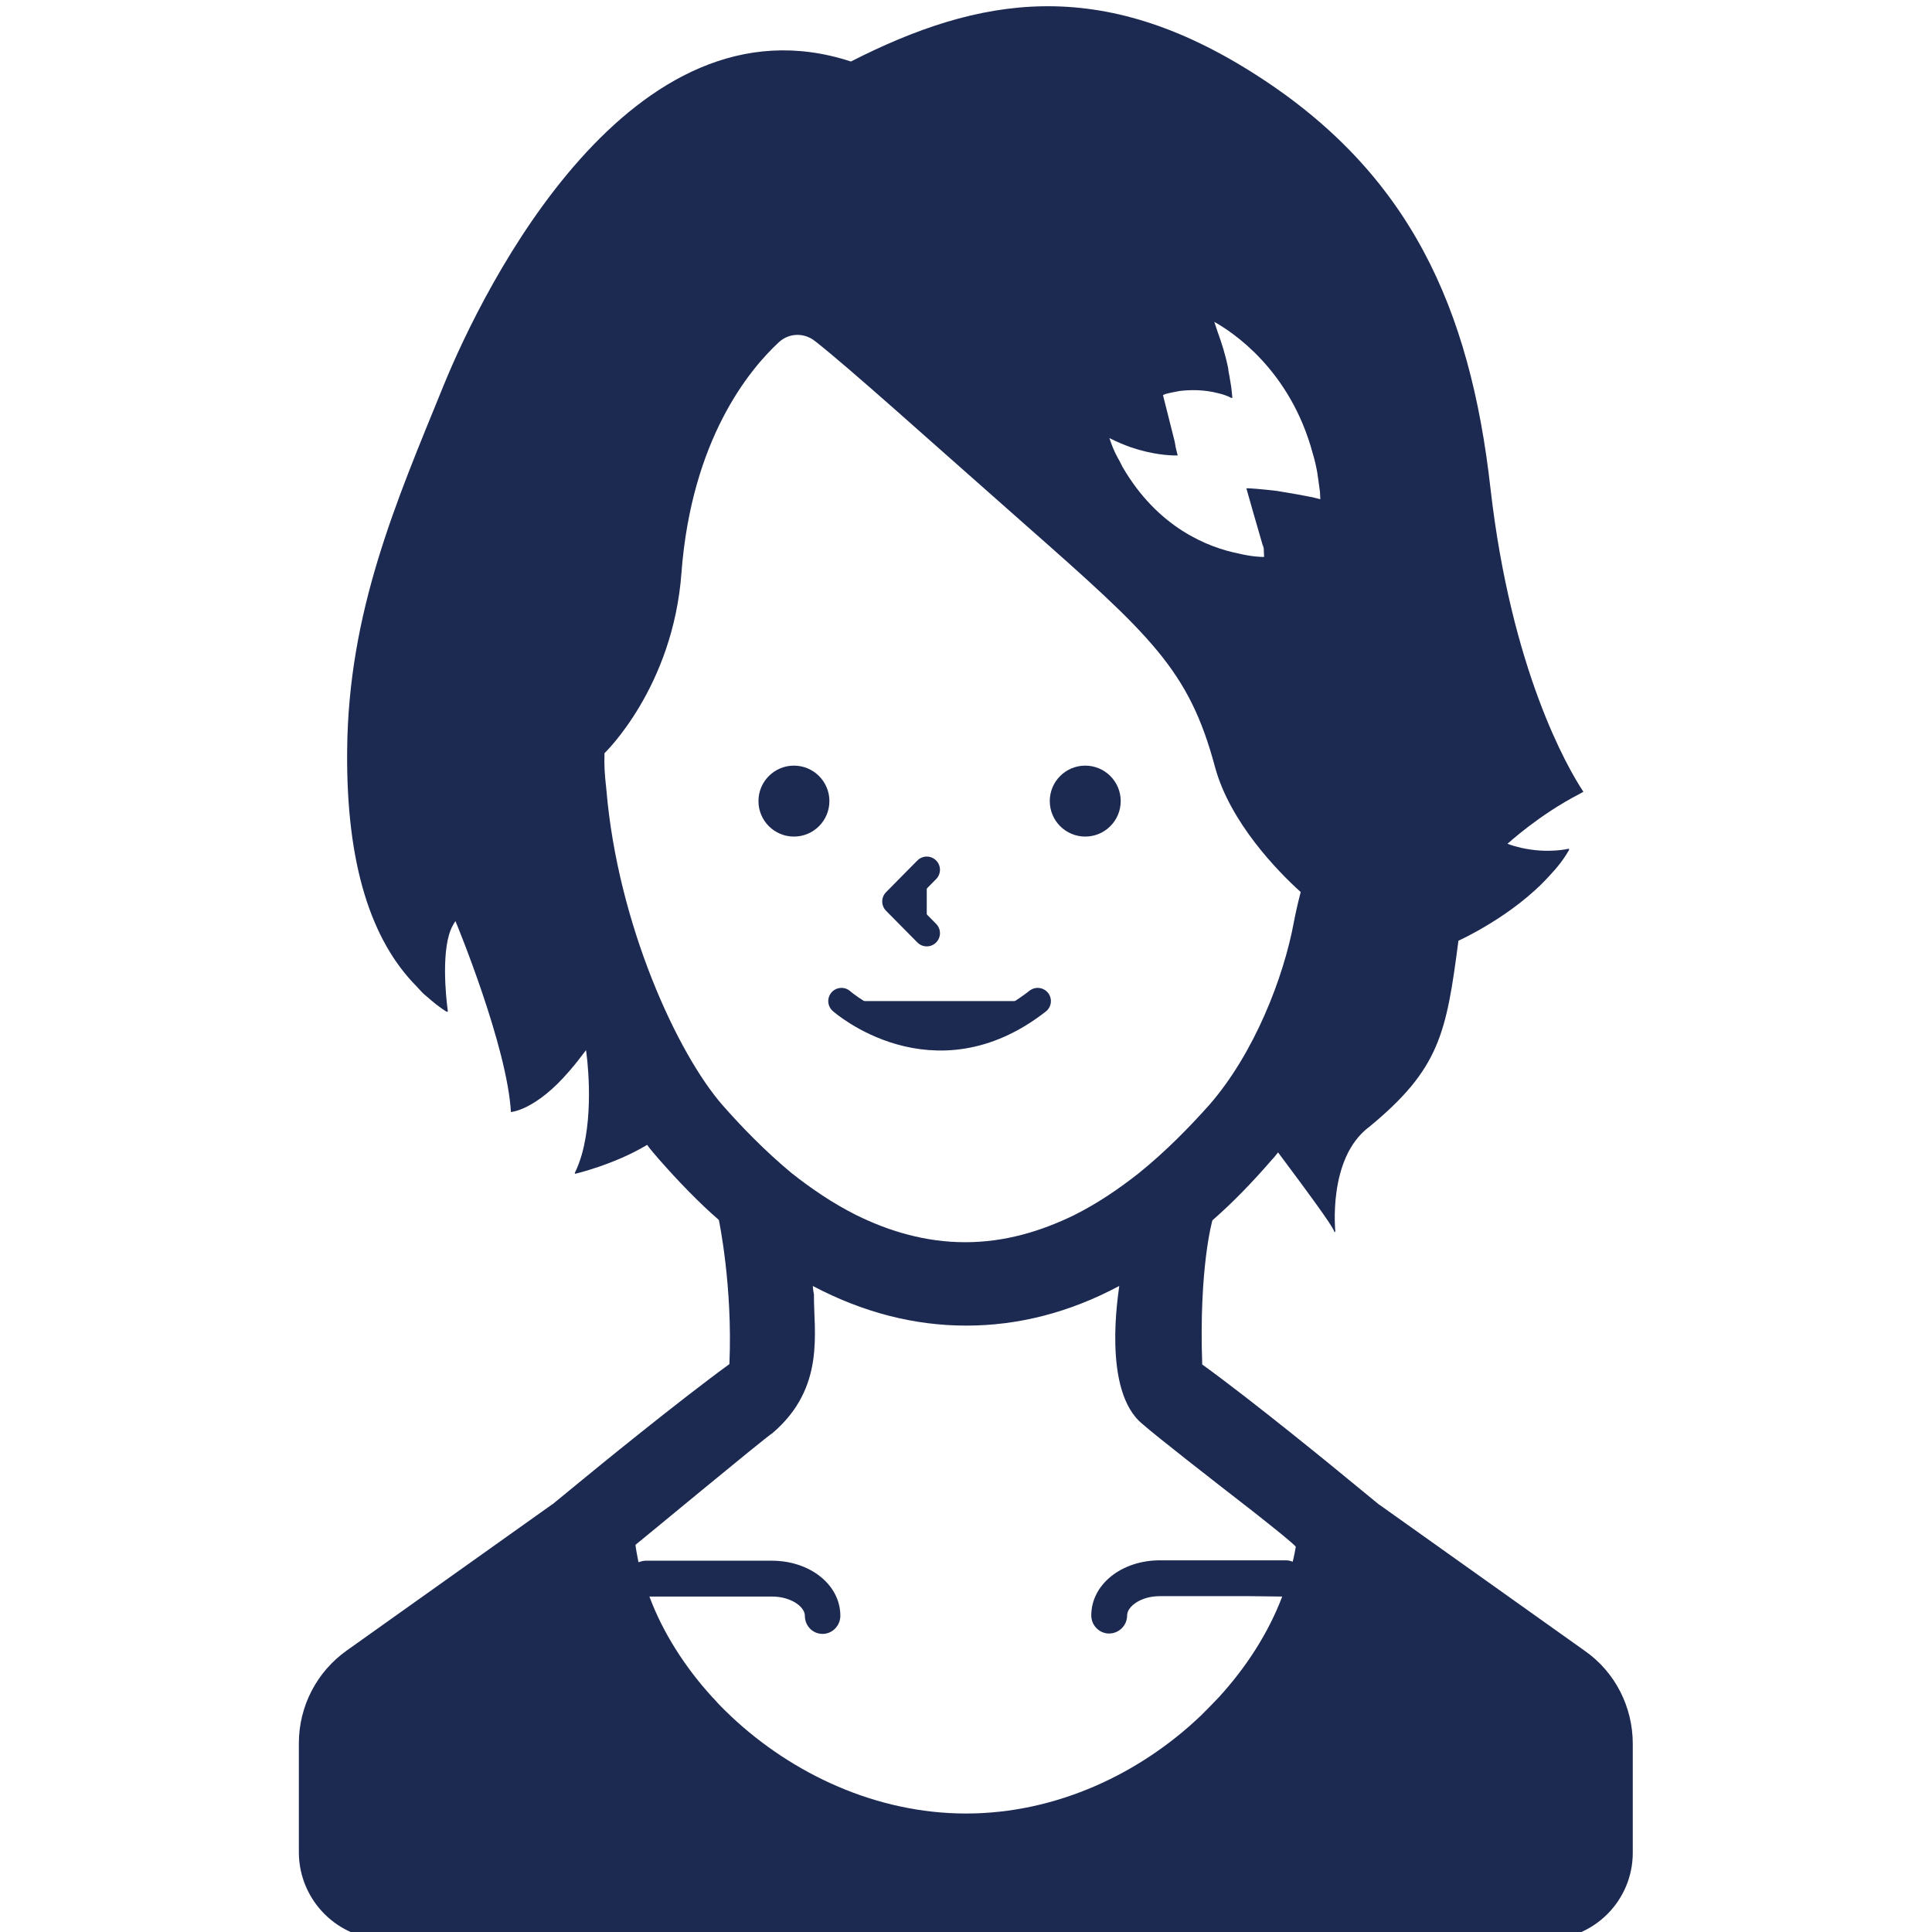 <?xml version="1.0" encoding="utf-8"?>
<!-- Generator: Adobe Illustrator 24.1.1, SVG Export Plug-In . SVG Version: 6.00 Build 0)  -->
<svg version="1.1" id="_x31_0" xmlns="http://www.w3.org/2000/svg" xmlns:xlink="http://www.w3.org/1999/xlink" x="0px" y="0px"
	 viewBox="0 0 512 512" style="enable-background:new 0 0 512 512;" xml:space="preserve">
<style type="text/css">
	.st0{fill:#1C2951;}
	.st1{fill:#1C2951;stroke:#1C2951;stroke-width:7;stroke-linecap:round;stroke-linejoin:round;stroke-miterlimit:10;}
</style>
<g>
	<g>
		<path class="st0" d="M102.3,514h307.4c12.7,0,23-10.3,23-23v-28.9c0-9.8-4.7-19-12.7-24.6l-54.4-38.7l-0.2-0.1l-0.1-0.1l-7.8-6.4
			c-2.9-2.4-25.2-20.7-38.9-30.6c-0.9-25.8,2.7-38.2,2.7-38.2c5.4-4.7,10.7-10.2,15.8-16.1c0.6-0.6,1.1-1.3,1.6-1.9
			c2.2,3,9.5,12.6,13.4,18.4c0.7,1.1,1.3,2,1.6,2.8c0,0,0-0.1,0-0.3c0.1,0.1,0.1,0.2,0.2,0.3c0,0-2.2-19.7,9-28
			c18.7-15.4,20.4-24.9,23.6-49.3c0,0,14.5-6.5,24.2-17.3c2-2.1,3.8-4.4,5.2-6.9c0,0-0.1,0-0.2,0c0-0.1,0.1-0.1,0.1-0.2
			c0,0-5.4,1.4-12.6-0.2c-1.2-0.3-2.5-0.6-3.7-1.1c0.4-0.3,8.3-7.6,18.9-13.1c0.4-0.2,0.7-0.4,1.1-0.6c0,0,0,0,0,0
			c0,0,0.1-0.1,0.1-0.1c-4.2-6.3-19.1-32.2-24.6-80.3c-5.4-48.1-21.5-83.7-62.2-109.7c-41.2-26.4-73.3-20.8-107.3-3.5
			c-58.3-19.1-97.3,59.7-108,86c-12.5,30.7-25.2,59.7-25.5,96.6c-0.3,30.4,6.5,50.5,18.4,62.5c0.7,0.7,1.3,1.5,2.1,2.2
			c0.1,0.1,0.3,0.2,0.5,0.4c1.7,1.5,3.5,3,5.5,4.2c0,0,0-0.1,0-0.2c0.1,0,0.1,0.1,0.2,0.1c0,0-1.9-12.8,0.3-20.4
			c0.4-1.4,1-2.6,1.7-3.6c0.5,1.2,13.7,33.2,14.7,50.6c0,0,6.6-0.4,15.6-11c1.4-1.6,2.8-3.4,4.3-5.4c0.2,1.3,2.2,15.8-1.1,27.6
			c-0.5,1.7-1.1,3.4-1.9,5c0,0,0.1,0,0.1,0c0,0.1,0,0.1-0.1,0.2c0,0,10.4-2.4,19.2-7.7c0.9,1.3,2.1,2.6,3.2,3.9
			c5.2,5.9,10.4,11.3,15.8,16c0,0,3.7,17.4,2.8,38.2c-13.6,9.9-36,28.2-38.9,30.6l-7.8,6.4l-0.1,0.1l-0.2,0.1l-54.4,38.7
			c-7.9,5.6-12.7,14.7-12.7,24.6V491C79.3,503.7,89.6,514,102.3,514z M299.6,118.5c5.8,2,10.4,2.2,11.9,2.2c0.1,0,0.3,0,0.4,0l0,0
			c0.1,0,0.2,0,0.2,0l-0.5-2l-0.3-1.7l-3.1-12.3c0,0,0.2-0.1,0.7-0.3c0.7-0.2,2.1-0.5,3.8-0.8c2.7-0.3,6.3-0.4,10.1,0.6
			c1.3,0.3,2.5,0.7,3.6,1.3l0-0.1c0.1,0,0.1,0,0.2,0.1c-0.1-1-0.2-1.9-0.3-2.9c-0.2-1-0.3-2-0.5-3c-0.1-0.7-0.3-1.3-0.3-1.9
			c-0.7-3.5-1.7-6.7-2.8-9.7c-0.3-0.9-0.6-1.8-0.9-2.7c4.5,2.5,20.1,12.5,26.1,34.9c0.5,1.6,0.9,3.4,1.2,5.1c0.2,1.6,0.5,3.3,0.7,5
			c0,0.7,0.1,1.3,0.1,2c-2.1-0.6-4.2-0.9-6.2-1.3c-1.7-0.3-3.6-0.6-5.3-0.9c-4.2-0.5-7.1-0.7-7.8-0.7c0,0-0.1,0-0.1,0l0,0
			c0,0-0.2,0-0.2,0l1.5,5.3l2.8,9.7v0.1c0.1,0,0.1,0,0.1,0v0.1l0.2,0.7l0.1,2.3c-1,0-3.4-0.1-6.7-0.9c-8.1-1.6-21.5-6.8-30.9-23.1
			c-0.3-0.7-0.8-1.6-1.2-2.3c-0.9-1.6-1.6-3.4-2.2-5.2C296,117.1,297.9,117.9,299.6,118.5z M191.5,292.9c-12-13.7-27.8-48-30.8-83.6
			c-0.5-4.5-0.6-6.3-0.5-9.7c0,0,18.2-17.4,20.4-47.9c2.7-35.1,17.8-53.6,25.8-61c2.7-2.5,6.7-2.6,9.6-0.3
			c9.4,7.4,28.3,24.5,55.3,48.3c33.8,29.8,43.8,38.8,50.7,64.6c4,14.7,16.7,27.7,22.7,33.1c-0.7,2.7-1.3,5.3-1.8,7.9
			c-2.7,14.7-10.5,34.9-22.5,48.6c-5.1,5.7-11.3,12.1-18.6,18c-5.2,4.1-10.9,8-17.1,11.1c-8.8,4.3-18.4,7.2-28.9,7.2
			c-10.5,0-20.2-2.9-28.9-7.2c-6.2-3.1-11.9-7-17.1-11.1C202.7,305,196.5,298.6,191.5,292.9z M204.7,379.8
			c14.2-12.1,10.9-27,11-36.8c-0.2-0.8-0.2-1.5-0.3-2.2c13.3,7,26.8,10.5,40.7,10.5c13.8,0,27.4-3.5,40.5-10.5l0,0.1
			c-0.1,1.4-4.7,27.7,6.2,36.5c3.6,3.2,18.5,14.8,29.2,23.1c6.1,4.8,10.8,8.6,11.4,9.4c-0.2,1.1-0.4,2.3-0.7,3.5
			c-0.1,0.2-0.1,0.3-0.1,0.5c-0.6-0.3-1.3-0.4-1.9-0.4h-33.3c-10.2,0-18.2,6.4-18.2,14.6c0,2.7,2.2,4.8,4.7,4.8
			c2.7,0,4.8-2.2,4.8-4.8c0-2.4,3.7-5.1,8.6-5.1h24.1l8.4,0.1c-3.6,9.5-9.4,18.6-16.8,26.7c0,0-0.1,0.1-0.1,0.1
			c-1.5,1.6-3,3.1-4.5,4.6c0,0-0.1,0.1-0.1,0.1C302.2,470,280,480.6,256,480.6c-23.8,0-46-10.5-62.2-25.7c-0.1-0.1-0.3-0.3-0.4-0.4
			c-1.5-1.4-2.9-2.8-4.2-4.3c-0.1-0.1-0.3-0.3-0.4-0.4c-7.4-8.1-13.2-17.3-16.7-26.7h32.5c5,0,8.7,2.7,8.7,5.1
			c0,2.7,2.1,4.8,4.7,4.8c2.6,0,4.7-2.2,4.7-4.8c0-8.2-8-14.6-18.2-14.6h-33.3c-0.7,0-1.4,0.2-2,0.4c-0.3-1.6-0.6-3-0.8-4.6
			C168.5,409.4,202.6,381.1,204.7,379.8z"/>
	</g>
	<circle class="st0" cx="210.4" cy="212.3" r="9.4"/>
	<circle class="st0" cx="287.6" cy="212.3" r="9.4"/>
	<path class="st1" d="M223,265.3c0,0,24.4,21.6,52,0"/>
	<polyline class="st1" points="245.6,247.3 237.3,238.9 245.6,230.5 	"/>
</g>
</svg>
